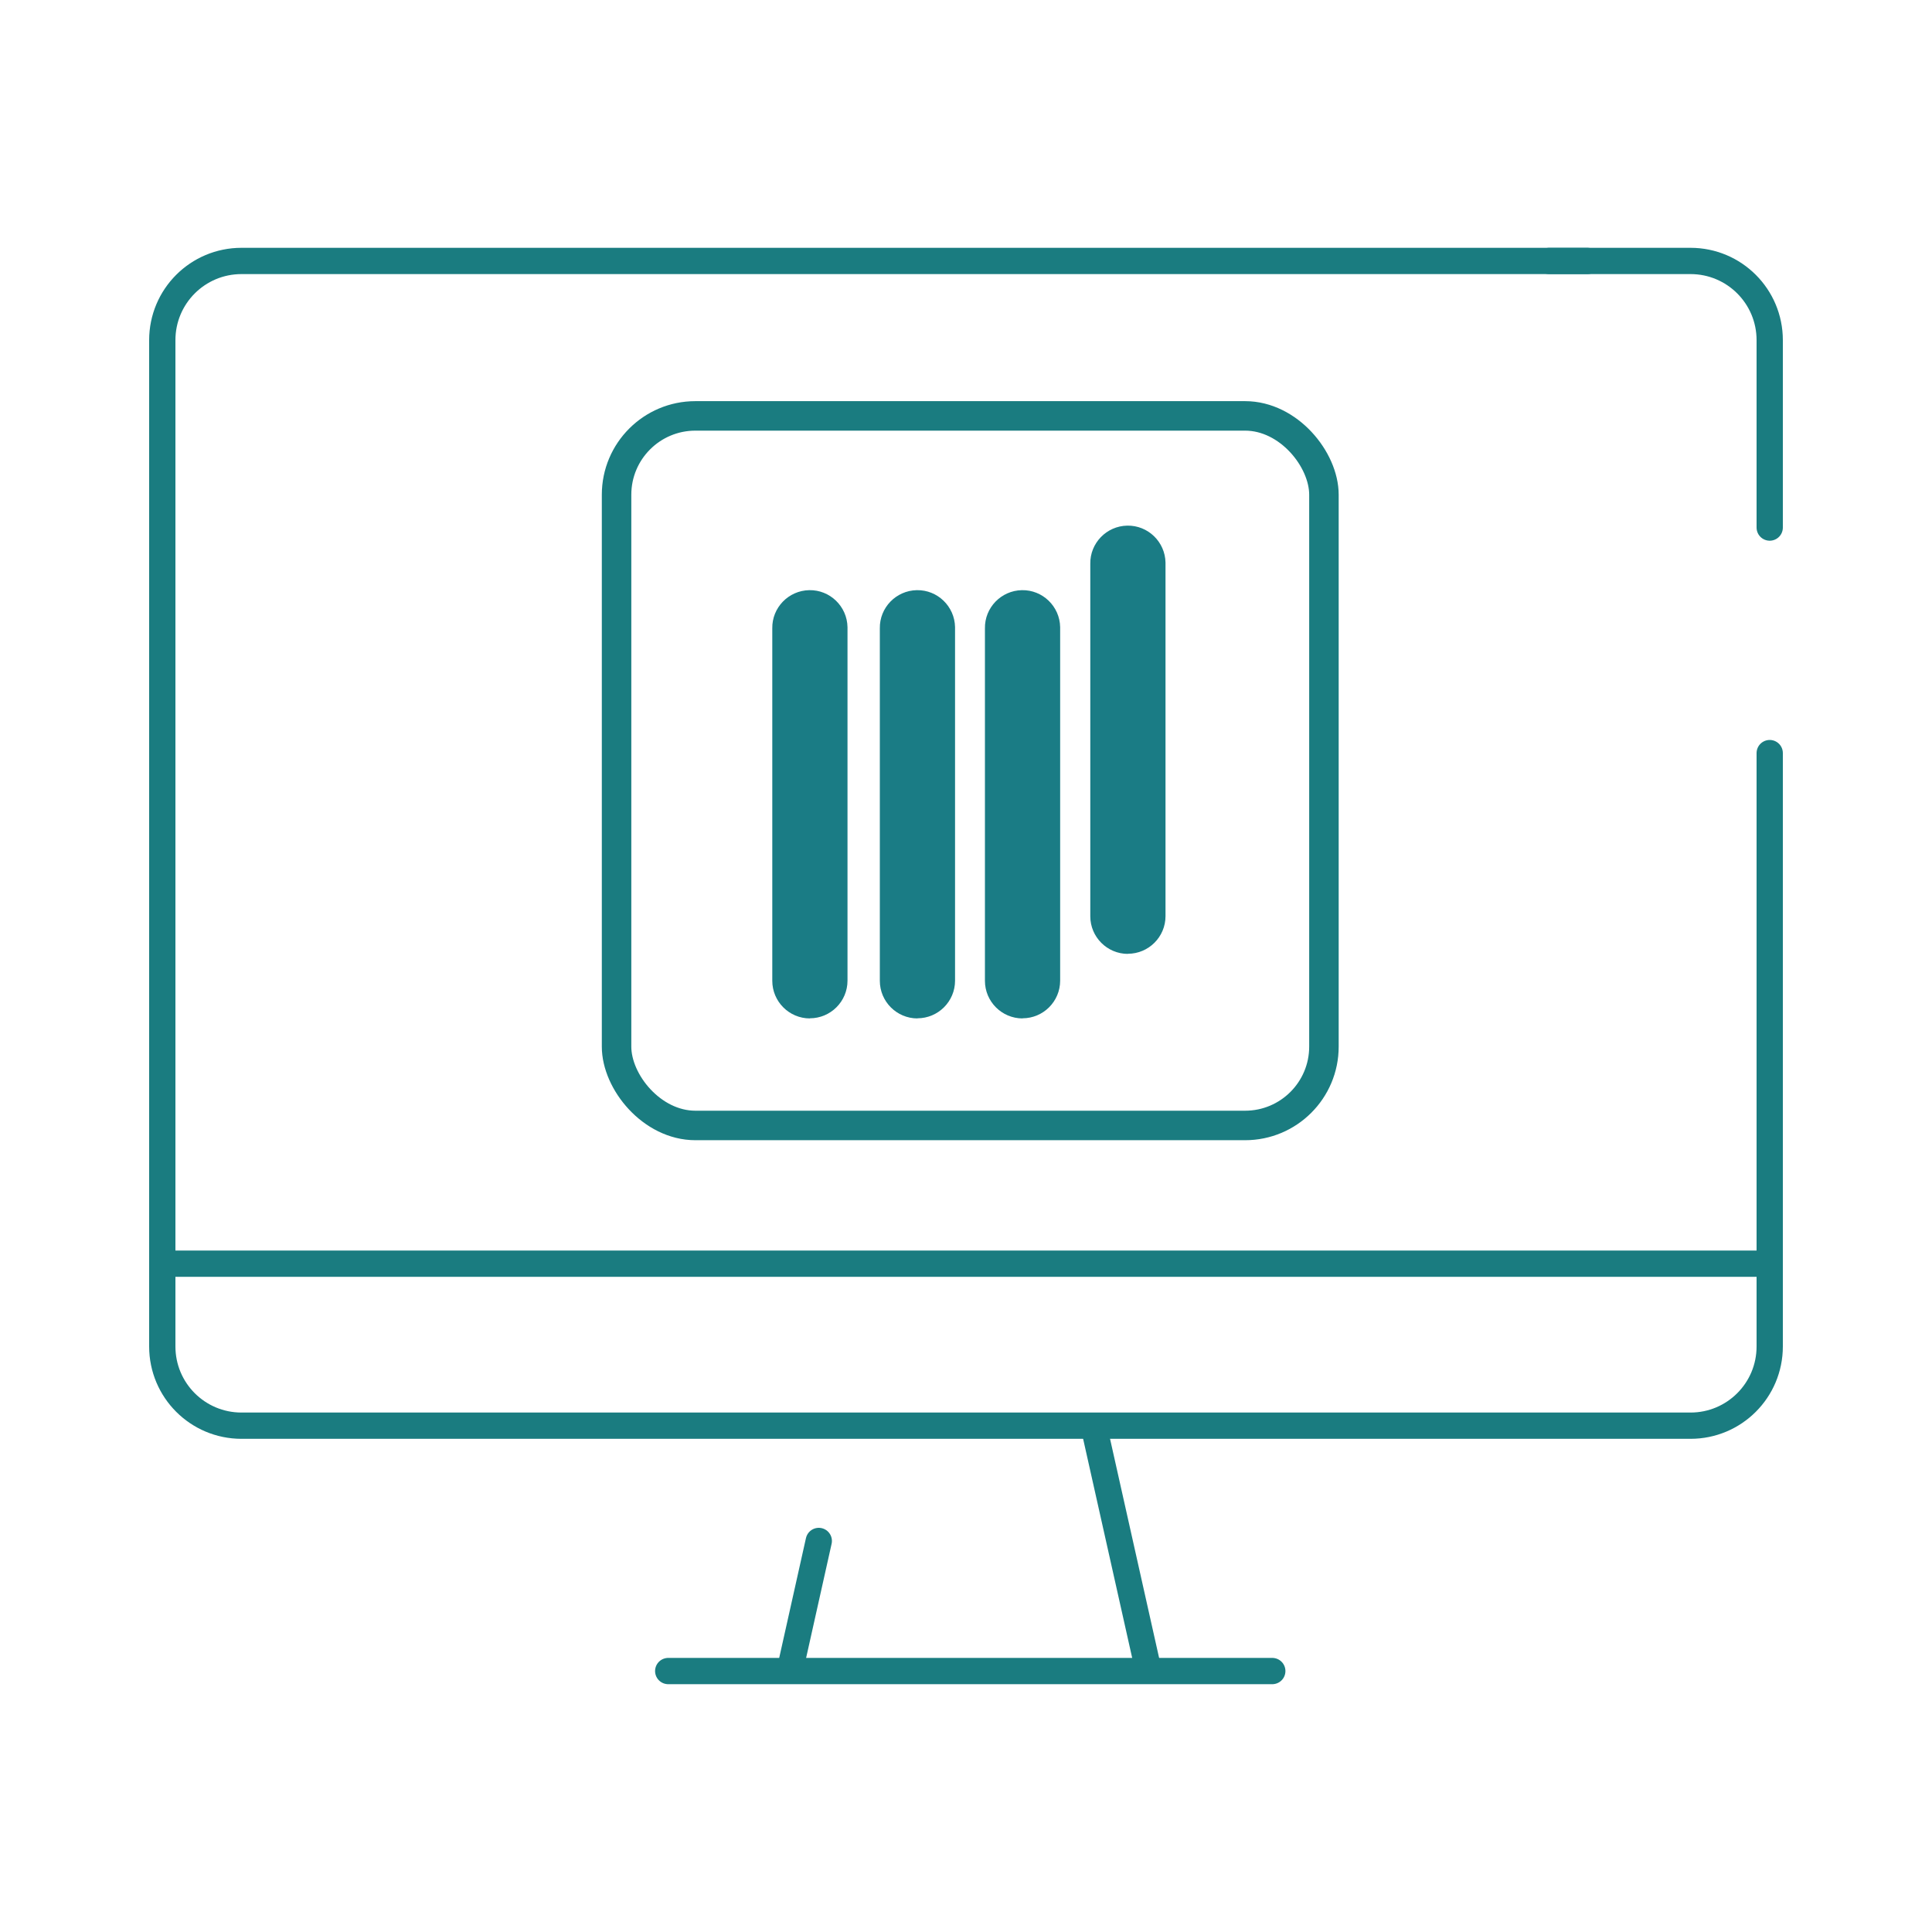 <?xml version="1.0" encoding="UTF-8"?>
<svg id="Layer_1" data-name="Layer 1" xmlns="http://www.w3.org/2000/svg" viewBox="0 0 150 150">
  <defs>
    <style>
      .cls-1, .cls-2, .cls-3 {
        fill: none;
        stroke: #1a7c80;
      }

      .cls-1, .cls-3 {
        stroke-linecap: round;
        stroke-width: 2.04px;
      }

      .cls-2 {
        stroke-miterlimit: 10;
        stroke-width: 2.29px;
      }

      .cls-3 {
        stroke-linejoin: round;
      }

      .cls-4 {
        fill: #1a7c85;
        stroke-width: 0px;
      }
    </style>
  </defs>
  <path id="Path_2672" data-name="Path 2672" class="cls-3" d="m120.28,20.26h10.97c3.4,0,6.15,2.75,6.15,6.15h0v14.55"/>
  <path id="Path_2673" data-name="Path 2673" class="cls-3" d="m137.4,58.47v46.07c0,3.4-2.75,6.15-6.15,6.15H18.75c-3.4,0-6.15-2.75-6.15-6.15,0,0,0,0,0,0V26.41c0-3.4,2.75-6.15,6.15-6.15h104.49"/>
  <line id="Line_281" data-name="Line 281" class="cls-3" x1="98.78" y1="129.74" x2="51.88" y2="129.74"/>
  <path id="Path_2676" data-name="Path 2676" class="cls-1" d="m89.14,129.58l-4.1-18.31"/>
  <line id="Line_283" data-name="Line 283" class="cls-3" x1="63.57" y1="119.64" x2="61.35" y2="129.58"/>
  <path id="Path_2675" data-name="Path 2675" class="cls-1" d="m13.16,98.11h123.99"/>
  <g id="Group_3212" data-name="Group 3212">
    <rect id="Rectangle_1183" data-name="Rectangle 1183" class="cls-2" x="47.87" y="32.29" width="54.92" height="55.09" rx="6.12" ry="6.12"/>
    <path id="Path_4024" data-name="Path 4024" class="cls-4" d="m62.88,79.07h0c-1.61,0-2.92-1.31-2.92-2.92h0v-27.36c-.03-1.61,1.26-2.94,2.87-2.97s2.94,1.26,2.97,2.87c0,.03,0,.06,0,.09v27.36c0,1.61-1.31,2.92-2.92,2.92"/>
    <path id="Path_4025" data-name="Path 4025" class="cls-4" d="m71.23,79.07h0c-1.61,0-2.92-1.31-2.92-2.92v-27.36c-.03-1.61,1.26-2.94,2.87-2.97,1.61-.03,2.94,1.26,2.97,2.87,0,.03,0,.06,0,.09v27.36c0,1.61-1.31,2.92-2.92,2.92"/>
    <path id="Path_4026" data-name="Path 4026" class="cls-4" d="m79.39,79.07h0c-1.61,0-2.92-1.31-2.92-2.92v-27.36c-.03-1.61,1.26-2.94,2.87-2.97s2.94,1.26,2.97,2.87c0,.03,0,.06,0,.09v27.36c0,1.61-1.31,2.92-2.92,2.92"/>
    <path id="Path_4027" data-name="Path 4027" class="cls-4" d="m87.57,74.06h0c-1.61,0-2.92-1.31-2.92-2.92v-27.36c-.03-1.61,1.26-2.94,2.87-2.97s2.94,1.26,2.97,2.87c0,.03,0,.06,0,.09v27.36c0,1.61-1.31,2.92-2.92,2.92"/>
  </g>
</svg>